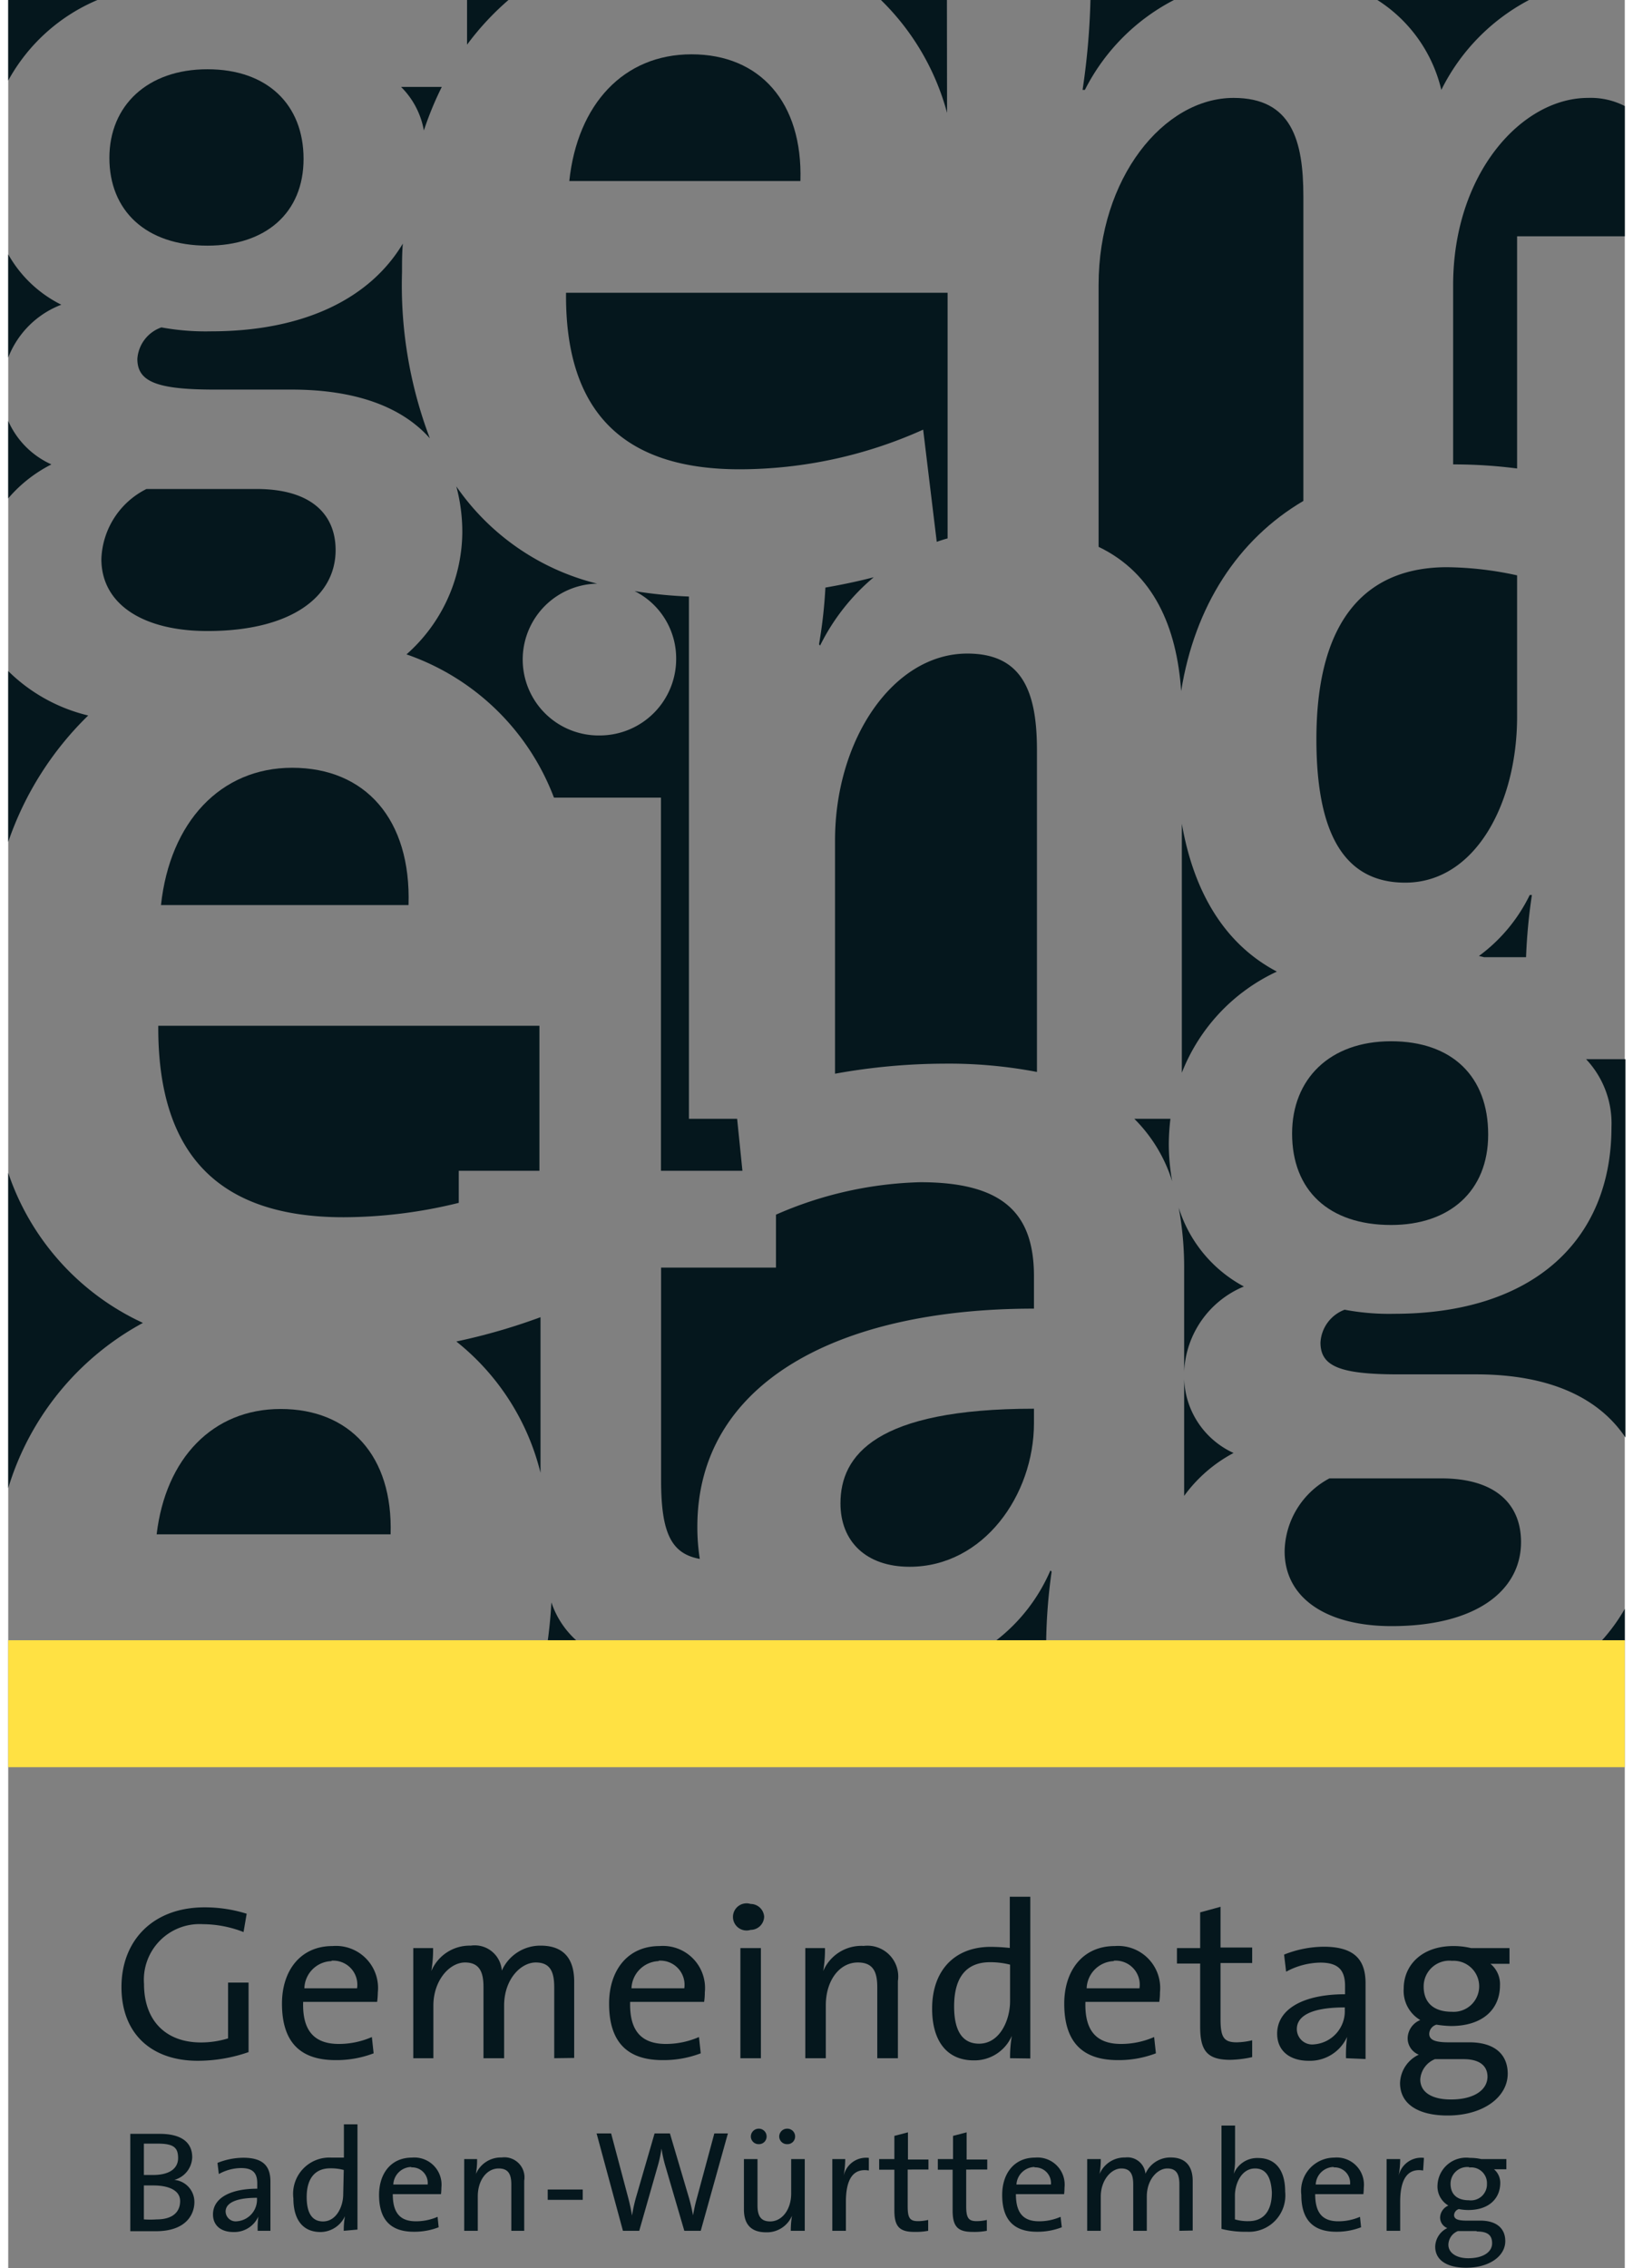 <?xml version="1.0"?>
<svg xmlns="http://www.w3.org/2000/svg" width="36" height="50" viewBox="0 0 119.05 167.03">
  <rect x="0" y="0" width="119.05" height="167.03" fill="#808080" stroke="none"/>
  <defs>
    <style>
      .cls-1 {
        fill: #05171d;
      }

      .cls-2 {
        fill: #fff;
      }

      .cls-3 {
        fill: none;
      }

      .cls-4 {
        fill: #ffe143;
      }
    </style>
  </defs>
  <g id="Ebene_2" data-name="Ebene 2">
    <g id="Ebene_1-2" data-name="Ebene 1">
      <g>
        <g>
          <path class="cls-1" d="M17.33,142.28a8.32,8.32,0,0,0-3-.58A4.1,4.1,0,0,0,10,146.1c0,2.74,1.64,4.31,4.19,4.31a6.76,6.76,0,0,0,2-.3V146H17.7v5.12a11.39,11.39,0,0,1-3.74.64c-3.42,0-5.62-2-5.62-5.43s2.32-5.87,6.12-5.87a10.35,10.35,0,0,1,3.1.47Z"/>
          <path class="cls-1" d="M27.17,147.42H21.72c-.07,2.17.86,3.1,2.63,3.1a6.06,6.06,0,0,0,2.43-.51l.13,1.2a7.65,7.65,0,0,1-2.81.5c-2.57,0-3.94-1.3-3.94-4.16,0-2.43,1.36-4.24,3.72-4.24a3.1,3.1,0,0,1,3.34,3.41A6.55,6.55,0,0,1,27.17,147.42Zm-3.36-3a2.06,2.06,0,0,0-2,2h3.88A1.77,1.77,0,0,0,23.81,144.39Z"/>
          <path class="cls-1" d="M40.21,151.57v-5.21c0-1.12-.27-1.84-1.36-1.84s-2.33,1.22-2.33,3.18v3.87H35v-5.23c0-1-.22-1.82-1.36-1.82s-2.33,1.32-2.33,3.18v3.87H29.83v-8.11h1.46a9.77,9.77,0,0,1-.13,1.69l0,0a3.06,3.06,0,0,1,2.9-1.87,2,2,0,0,1,2.29,1.84,3.1,3.1,0,0,1,2.86-1.84c1.57,0,2.47.83,2.47,2.65v5.62Z"/>
          <path class="cls-1" d="M51.25,147.42H45.8c-.06,2.17.86,3.1,2.64,3.1a6.09,6.09,0,0,0,2.43-.51l.13,1.2a7.67,7.67,0,0,1-2.82.5c-2.56,0-3.93-1.3-3.93-4.16,0-2.43,1.35-4.24,3.72-4.24a3.1,3.1,0,0,1,3.33,3.41A4.68,4.68,0,0,1,51.25,147.42Zm-3.35-3a2.08,2.08,0,0,0-2,2h3.89A1.78,1.78,0,0,0,47.9,144.39Z"/>
          <path class="cls-1" d="M54.67,142.12a1,1,0,1,1,0-1.91,1,1,0,0,1,1,.95A1,1,0,0,1,54.67,142.12Zm-.75,9.45v-8.11h1.51v8.11Z"/>
          <path class="cls-1" d="M64,151.57v-5.24c0-1.14-.32-1.81-1.43-1.81-1.37,0-2.36,1.35-2.36,3.15v3.9H58.7v-8.11h1.45a9.62,9.62,0,0,1-.13,1.69l0,0A3.06,3.06,0,0,1,63,143.3a2.27,2.27,0,0,1,2.52,2.59v5.68Z"/>
          <path class="cls-1" d="M73.78,151.57a9.25,9.25,0,0,1,.13-1.65l0,0a3,3,0,0,1-2.8,1.81c-2,0-3.07-1.45-3.07-3.81,0-2.84,1.68-4.55,4.31-4.55a14,14,0,0,1,1.41.08v-3.77h1.51v11.91Zm0-6.89a5.91,5.91,0,0,0-1.47-.18c-1.6,0-2.65.93-2.65,3.26,0,1.75.58,2.74,1.84,2.74,1.51,0,2.28-1.71,2.28-3.13Z"/>
          <path class="cls-1" d="M84.77,147.42H79.33c-.07,2.17.85,3.1,2.63,3.1a6.09,6.09,0,0,0,2.43-.51l.13,1.2a7.65,7.65,0,0,1-2.81.5c-2.57,0-3.94-1.3-3.94-4.16,0-2.43,1.36-4.24,3.72-4.24a3.1,3.1,0,0,1,3.33,3.41A4.68,4.68,0,0,1,84.77,147.42Zm-3.35-3a2.08,2.08,0,0,0-2,2h3.89A1.77,1.77,0,0,0,81.42,144.39Z"/>
          <path class="cls-1" d="M90,151.69c-1.71,0-2.22-.68-2.22-2.43V144.6H86.07v-1.14h1.71v-2.63l1.5-.41v3h2.33v1.14H89.28v4.14c0,1.34.25,1.7,1.19,1.7a5.07,5.07,0,0,0,1.14-.15v1.24A8.21,8.21,0,0,1,90,151.69Z"/>
          <path class="cls-1" d="M98.52,151.57A10.2,10.2,0,0,1,98.6,150h0a3,3,0,0,1-2.83,1.76c-1.38,0-2.32-.72-2.32-2,0-1.77,1.86-2.9,5-2.9v-.6c0-1.13-.45-1.73-1.82-1.73a5.43,5.43,0,0,0-2.52.67l-.15-1.26a8,8,0,0,1,2.92-.58c2.4,0,3.08,1.09,3.08,2.7v3.23c0,.77,0,1.63,0,2.34Zm-.09-3.74c-2.9,0-3.53.86-3.53,1.59a1.13,1.13,0,0,0,1.27,1.13A2.45,2.45,0,0,0,98.43,148Z"/>
          <path class="cls-1" d="M106,155.79c-2.14,0-3.5-.83-3.5-2.39a2.39,2.39,0,0,1,1.38-2.09,1.3,1.3,0,0,1-.82-1.2,1.48,1.48,0,0,1,.93-1.35,2.49,2.49,0,0,1-1.22-2.32c0-1.71,1.32-3.13,3.66-3.13a5.51,5.51,0,0,1,1.3.15h2.83v1.16h-1.4a1.93,1.93,0,0,1,.7,1.58c0,1.74-1.24,3-3.62,3a8.31,8.31,0,0,1-1.06-.1.73.73,0,0,0-.53.67c0,.45.42.63,1.42.63h1.54c1.81,0,2.82.85,2.82,2.32C110.42,154.45,108.61,155.79,106,155.79Zm1.19-4.15h-2.12a1.73,1.73,0,0,0-1.08,1.49c0,1,.94,1.48,2.25,1.48,1.71,0,2.7-.7,2.7-1.69C108.93,152.13,108.36,151.64,107.18,151.64Zm-.84-7.24a1.89,1.89,0,0,0-2.11,1.9c0,1.2.76,1.85,2.07,1.85a1.88,1.88,0,1,0,0-3.75Z"/>
        </g>
        <g>
          <path class="cls-1" d="M10.87,164.31l-1.88,0v-7.17c.54,0,1.29,0,2.17,0,1.62,0,2.39.65,2.39,1.72a1.78,1.78,0,0,1-1.32,1.67v0a1.63,1.63,0,0,1,1.48,1.64C13.71,163,13.17,164.31,10.87,164.31Zm.12-6.45c-.34,0-.7,0-1,0v2.31h.67c1.21,0,1.85-.47,1.85-1.25S12.17,157.86,11,157.86Zm-.31,3.08c-.13,0-.51,0-.69,0v2.5a6.57,6.57,0,0,0,.94,0c1.2,0,1.73-.56,1.73-1.35S11.82,160.94,10.68,160.94Z"/>
          <path class="cls-1" d="M18.37,164.28a6.78,6.78,0,0,1,.05-1.05h0a1.94,1.94,0,0,1-1.84,1.14c-.9,0-1.5-.47-1.5-1.3,0-1.16,1.21-1.89,3.26-1.89v-.39c0-.74-.3-1.13-1.19-1.13a3.44,3.44,0,0,0-1.64.44l-.1-.82a5.18,5.18,0,0,1,1.9-.38c1.56,0,2,.71,2,1.76v2.1c0,.5,0,1.06,0,1.52Zm-.05-2.43c-1.89,0-2.31.56-2.31,1a.74.74,0,0,0,.83.73,1.6,1.6,0,0,0,1.48-1.68Z"/>
          <path class="cls-1" d="M24.71,164.28a5.69,5.69,0,0,1,.09-1.08h0A2,2,0,0,1,23,164.37c-1.33,0-2-.94-2-2.48a2.67,2.67,0,0,1,2.8-3c.29,0,.59,0,.92,0v-2.45h1v7.75Zm0-4.48a3.66,3.66,0,0,0-1-.12c-1,0-1.73.61-1.73,2.12,0,1.14.38,1.79,1.2,1.79,1,0,1.49-1.12,1.49-2Z"/>
          <path class="cls-1" d="M31.87,161.58H28.32c0,1.41.56,2,1.71,2a4,4,0,0,0,1.59-.33l.08.77a4.94,4.94,0,0,1-1.83.33c-1.67,0-2.56-.85-2.56-2.71,0-1.58.88-2.75,2.42-2.75a2,2,0,0,1,2.17,2.21A4.21,4.21,0,0,1,31.87,161.58Zm-2.19-2a1.35,1.35,0,0,0-1.32,1.29h2.53A1.15,1.15,0,0,0,29.68,159.61Z"/>
          <path class="cls-1" d="M37.05,164.28v-3.41c0-.74-.21-1.18-.93-1.18-.89,0-1.54.88-1.54,2.05v2.54h-1V159h.95a5.77,5.77,0,0,1-.09,1.1l0,0a2,2,0,0,1,1.9-1.22A1.48,1.48,0,0,1,38,160.59v3.69Z"/>
          <path class="cls-1" d="M39.73,162v-.76h2.58V162Z"/>
          <path class="cls-1" d="M51,164.28H49.79l-1.41-4.82a9.51,9.51,0,0,1-.27-1.24h0a9,9,0,0,1-.26,1.23l-1.38,4.83h-1.2l-1.94-7.17h1.07l1.24,4.67c.13.48.22.91.3,1.38h0a11.19,11.19,0,0,1,.29-1.33l1.37-4.72h1.13l1.41,4.77a12.39,12.39,0,0,1,.29,1.26h0c.08-.41.15-.78.26-1.17L52,157.11h1Z"/>
          <path class="cls-1" d="M57.63,164.28a6.92,6.92,0,0,1,.09-1.11h0a2,2,0,0,1-1.91,1.22c-1.25,0-1.63-.75-1.63-1.69V159h1v3.41c0,.74.22,1.18.93,1.18.89,0,1.55-.89,1.55-2.05V159h1v5.28Zm-2.36-6.38a.57.57,0,0,1-.58-.56.58.58,0,0,1,.58-.58.57.57,0,0,1,.58.58A.56.56,0,0,1,55.27,157.9Zm2.1,0a.57.57,0,0,1-.59-.56.58.58,0,0,1,.59-.58.57.57,0,0,1,.58.58A.56.56,0,0,1,57.37,157.9Z"/>
          <path class="cls-1" d="M63.38,159.84c-1.15-.19-1.69.63-1.69,2.31v2.13h-1V159h.95a7.69,7.69,0,0,1-.12,1.26h0a1.69,1.69,0,0,1,1.86-1.35Z"/>
          <path class="cls-1" d="M66.71,164.36c-1.12,0-1.45-.45-1.45-1.58v-3H64.14V159h1.12v-1.71l1-.26v2h1.51v.74H66.24v2.7c0,.87.16,1.1.77,1.1a3.41,3.41,0,0,0,.74-.09v.8A4.88,4.88,0,0,1,66.71,164.36Z"/>
          <path class="cls-1" d="M71,164.36c-1.12,0-1.45-.45-1.45-1.58v-3H68.46V159h1.12v-1.71l1-.26v2h1.52v.74H70.55v2.7c0,.87.17,1.1.78,1.1a3.41,3.41,0,0,0,.74-.09v.8A4.88,4.88,0,0,1,71,164.36Z"/>
          <path class="cls-1" d="M77.76,161.58H74.21c0,1.41.56,2,1.71,2a3.94,3.94,0,0,0,1.58-.33l.09.77a4.94,4.94,0,0,1-1.83.33c-1.67,0-2.56-.85-2.56-2.71,0-1.58.88-2.75,2.42-2.75a2,2,0,0,1,2.17,2.21A4.21,4.21,0,0,1,77.76,161.58Zm-2.18-2a1.37,1.37,0,0,0-1.33,1.29h2.54A1.16,1.16,0,0,0,75.58,159.61Z"/>
          <path class="cls-1" d="M86.25,164.28v-3.39c0-.73-.18-1.2-.89-1.2s-1.51.8-1.51,2.07v2.52h-1v-3.4c0-.66-.14-1.19-.88-1.19s-1.51.86-1.51,2.07v2.52h-1V159h1a5.83,5.83,0,0,1-.09,1.1l0,0a2,2,0,0,1,1.89-1.22,1.33,1.33,0,0,1,1.49,1.2,2,2,0,0,1,1.86-1.2c1,0,1.62.54,1.62,1.73v3.65Z"/>
          <path class="cls-1" d="M91.22,164.35a7,7,0,0,1-1.87-.21v-7.61h1v2.56a5,5,0,0,1-.1,1h0a1.86,1.86,0,0,1,1.79-1.17c1.27,0,2,.87,2,2.48A2.68,2.68,0,0,1,91.22,164.35Zm.6-4.66c-1,0-1.48,1.12-1.48,2v1.75a3.33,3.33,0,0,0,1,.13c1,0,1.72-.61,1.72-2.12C93,160.34,92.64,159.69,91.82,159.69Z"/>
          <path class="cls-1" d="M99.8,161.58H96.25c0,1.41.56,2,1.71,2a4,4,0,0,0,1.59-.33l.08.77a5,5,0,0,1-1.83.33c-1.67,0-2.57-.85-2.57-2.71a2.45,2.45,0,0,1,2.43-2.75,2,2,0,0,1,2.17,2.21A4.21,4.21,0,0,1,99.8,161.58Zm-2.19-2a1.35,1.35,0,0,0-1.32,1.29h2.53A1.15,1.15,0,0,0,97.61,159.61Z"/>
          <path class="cls-1" d="M104.2,159.84c-1.14-.19-1.69.63-1.69,2.31v2.13h-1V159h1a6.73,6.73,0,0,1-.12,1.26h0a1.7,1.7,0,0,1,1.87-1.35Z"/>
          <path class="cls-1" d="M107.37,167c-1.4,0-2.28-.55-2.28-1.55a1.56,1.56,0,0,1,.89-1.37.84.84,0,0,1-.53-.78,1,1,0,0,1,.61-.88,1.62,1.62,0,0,1-.8-1.51,2.11,2.11,0,0,1,2.38-2,3.82,3.82,0,0,1,.85.09h1.84v.75h-.91a1.3,1.3,0,0,1,.46,1c0,1.13-.81,2-2.36,2a3.66,3.66,0,0,1-.69-.07.49.49,0,0,0-.35.44c0,.3.28.41.93.41h1c1.18,0,1.84.56,1.84,1.51C110.25,166.15,109.07,167,107.37,167Zm.77-2.7h-1.38a1.11,1.11,0,0,0-.7,1c0,.62.61,1,1.46,1,1.11,0,1.76-.46,1.76-1.1S108.9,164.33,108.14,164.33Zm-.55-4.71a1.23,1.23,0,0,0-1.37,1.23c0,.78.49,1.21,1.34,1.21a1.18,1.18,0,0,0,1.34-1.21A1.16,1.16,0,0,0,107.59,159.62Z"/>
        </g>
      </g>
      <path class="cls-1" d="M0,49.42V62a23.72,23.72,0,0,1,5.89-9.31A12.55,12.55,0,0,1,0,49.42Z"/>
      <path class="cls-1" d="M9.92,97.42A18.75,18.75,0,0,1,0,86.37v23.22A20.61,20.61,0,0,1,9.92,97.42Z"/>
      <path class="cls-1" d="M3.18,34.2A6.29,6.29,0,0,1,0,31V36.7A10.27,10.27,0,0,1,3.18,34.2Z"/>
      <path class="cls-1" d="M108.31,70.4l.38.09h3.09a41,41,0,0,1,.43-4.58h-.16A12.17,12.17,0,0,1,108.31,70.4Z"/>
      <path class="cls-1" d="M76.75,115.65a13,13,0,0,1-4,5.16h3.69a40.54,40.54,0,0,1,.4-5.07Z"/>
      <path class="cls-1" d="M40,118q-.07,1.37-.27,2.85h2.16A6.59,6.59,0,0,1,40,118Z"/>
      <path class="cls-1" d="M105.54,6.62A15,15,0,0,1,112,0H100.83A10.78,10.78,0,0,1,105.54,6.62Z"/>
      <path class="cls-1" d="M69.13,0H64.27a18.23,18.23,0,0,1,4.87,8.31Z"/>
      <path class="cls-1" d="M36.84,0H33.79l0,3.29A20.2,20.2,0,0,1,36.84,0Z"/>
      <path class="cls-1" d="M79.29,6.62A15.15,15.15,0,0,1,85.85,0H79.7a53.11,53.11,0,0,1-.58,6.62Z"/>
      <path class="cls-1" d="M94,114.24c0,3.47,3.12,5.51,7.88,5.51,6.26,0,9.53-2.64,9.53-6.19,0-2.72-1.79-4.69-5.88-4.69H97.3A6.2,6.2,0,0,0,94,114.24Z"/>
      <path class="cls-1" d="M106.41,21V34.2a36.34,36.34,0,0,1,4.71.3V17.4h7.93V7.81a5.49,5.49,0,0,0-2.71-.6C111.46,7.21,106.41,12.78,106.41,21Z"/>
      <path class="cls-1" d="M3.91,22.44A9.15,9.15,0,0,1,0,18.73v7.6A6.79,6.79,0,0,1,3.91,22.44Z"/>
      <path class="cls-1" d="M29.33,48.19A17.84,17.84,0,0,1,40.19,58.74h7.88v14h0V86.22h6l-.39-3.83H50.13V43.93a33.23,33.23,0,0,1-4-.4,5.54,5.54,0,0,1,3.06,5,5.63,5.63,0,0,1-5.6,5.63,5.59,5.59,0,0,1-.22-11.18A17.79,17.79,0,0,1,33,35.82a13,13,0,0,1,.44,3.46A12.12,12.12,0,0,1,29.33,48.19Z"/>
      <path class="cls-1" d="M14.67,18.09c4.28,0,7.08-2.4,7.08-6.39s-2.66-6.6-7.08-6.6S7.45,7.78,7.45,11.63,10.1,18.09,14.67,18.09Z"/>
      <path class="cls-1" d="M61.29,110.71c0,2.82,1.9,4.67,5.09,4.67,5.45,0,9.16-5.29,9.16-10.58v-1.06C63.88,103.74,61.29,107.18,61.29,110.71Z"/>
      <path class="cls-1" d="M20.06,103.76c-5,0-8.47,3.64-9.13,9.23H28.16C28.34,107.21,25.14,103.76,20.06,103.76Z"/>
      <path class="cls-1" d="M67.16,87.06a28.12,28.12,0,0,0-10.62,2.39v3.9H48.08V109c0,3.9.75,5.42,2.85,5.8a15,15,0,0,1-.18-2.37c0-10.5,10.19-16.06,24.79-16.06V94C75.54,89.44,73.38,87.06,67.16,87.06Z"/>
      <path class="cls-1" d="M24.11,40.51c0-2.61-1.77-4.5-5.83-4.5h-8.1a6,6,0,0,0-3.32,5.16c0,3.34,3.09,5.3,7.81,5.3C20.86,46.47,24.11,43.93,24.11,40.51Z"/>
      <path class="cls-1" d="M39.2,108.46V97A44.34,44.34,0,0,1,33,98.79,17.79,17.79,0,0,1,39.2,108.46Z"/>
      <path class="cls-1" d="M86.38,50.89c1-6.24,4.16-11.15,9-14V14.47c0-4.14-.87-7.26-5.14-7.26-5.15,0-9.94,5.91-9.94,13.77V40.27C84.36,42.22,86.06,46.2,86.38,50.89Z"/>
      <path class="cls-1" d="M102.88,65c5.16,0,8.24-5.84,8.24-12.22V42.37a25.09,25.09,0,0,0-5.16-.6c-5.62,0-9.62,3.45-9.62,12.67C96.34,61.42,98.41,65,102.88,65Z"/>
      <path class="cls-1" d="M86.6,101.56v8.6A10.66,10.66,0,0,1,90.24,107,6.22,6.22,0,0,1,86.6,101.56Z"/>
      <path class="cls-1" d="M85.59,82.39H82.93A11.18,11.18,0,0,1,85.72,87a15.68,15.68,0,0,1-.25-2.77A16.11,16.11,0,0,1,85.59,82.39Z"/>
      <path class="cls-1" d="M60.89,61.89V79.07a45.68,45.68,0,0,1,8-.74,34.5,34.5,0,0,1,6.87.61V55.22c0-4.44-1.18-7.09-5.13-7.09C65.17,48.13,60.89,54.46,60.89,61.89Z"/>
      <path class="cls-1" d="M31.93,6.4h-3a6,6,0,0,1,1.68,3.21A24.12,24.12,0,0,1,31.93,6.4Z"/>
      <path class="cls-1" d="M118.07,83c0,8.31-5.74,13.75-16,13.75a17.61,17.61,0,0,1-3.65-.3,2.74,2.74,0,0,0-1.78,2.42c0,1.74,1.41,2.34,5.73,2.34h5.73c5.18,0,8.94,1.58,11,4.65V78H116.2A6.89,6.89,0,0,1,118.07,83Z"/>
      <path class="cls-1" d="M117.36,120.81h1.69v-2.33A13.4,13.4,0,0,1,117.36,120.81Z"/>
      <path class="cls-1" d="M11.28,24.11a2.65,2.65,0,0,0-1.77,2.32c0,1.67,1.41,2.26,5.68,2.26h5.67c4.61,0,8.08,1.21,10.19,3.59A31.83,31.83,0,0,1,29,20.05c0-.71,0-1.41.06-2.11-2.39,4-7.22,6.46-14.13,6.46A18,18,0,0,1,11.28,24.11Z"/>
      <path class="cls-1" d="M53.86,34.56a33,33,0,0,0,13.52-2.92l1,8.26c.26-.09.53-.18.8-.25l0-18.09H41.08C41,30.32,45.28,34.56,53.86,34.56Z"/>
      <path class="cls-1" d="M86.43,60.66V79a13.72,13.72,0,0,1,7-7.45C89.64,69.56,87.32,65.78,86.43,60.66Z"/>
      <path class="cls-1" d="M101.84,76.68c-4.54,0-7.29,2.8-7.29,6.8,0,4.16,2.68,6.73,7.29,6.73,4.32,0,7.15-2.5,7.15-6.65C109,79.25,106.31,76.68,101.84,76.68Z"/>
      <path class="cls-1" d="M86.2,88.93a24.3,24.3,0,0,1,.4,4.66V101A7.13,7.13,0,0,1,91,94.74,9.93,9.93,0,0,1,86.2,88.93Z"/>
      <path class="cls-1" d="M20.91,56.54c-5.28,0-9,4-9.66,10.11H29.48C29.68,60.32,26.29,56.54,20.91,56.54Z"/>
      <path class="cls-1" d="M24.7,89.64a35.68,35.68,0,0,0,8.48-1.06V86.22h5.94V75.54H11.05C11,85.05,15.53,89.64,24.7,89.64Z"/>
      <path class="cls-1" d="M63.74,42.51c-1.16.3-2.35.55-3.56.76a35,35,0,0,1-.47,4.18l.08.09A15.57,15.57,0,0,1,63.74,42.51Z"/>
      <path class="cls-1" d="M50.32,4c-5,0-8.4,3.68-9,9.33H58.34C58.52,7.53,55.35,4,50.32,4Z"/>
      <polygon class="cls-2" points="76.44 120.81 117.36 120.81 117.36 120.81 76.44 120.81 76.44 120.81"/>
      <rect class="cls-2" x="41.93" y="120.8" width="30.82"/>
      <polygon class="cls-2" points="39.77 120.81 0.03 120.81 0 120.81 0 120.81 39.77 120.81 39.77 120.81"/>
      <path class="cls-3" d="M24.7,89.64a35.68,35.68,0,0,0,8.48-1.06V86.22h5.94V75.54H11.05C11,85.05,15.53,89.64,24.7,89.64Z"/>
      <path class="cls-3" d="M20.91,56.54c-5.28,0-9,4-9.66,10.11H29.48C29.68,60.32,26.29,56.54,20.91,56.54Z"/>
      <path class="cls-3" d="M11.28,24.11a2.65,2.65,0,0,0-1.77,2.32c0,1.67,1.41,2.26,5.68,2.26h5.67c4.61,0,8.08,1.21,10.19,3.59A31.83,31.83,0,0,1,29,20.05c0-.71,0-1.41.06-2.11-2.39,4-7.22,6.46-14.13,6.46A18,18,0,0,1,11.28,24.11Z"/>
      <path class="cls-3" d="M14.67,18.09c4.28,0,7.08-2.4,7.08-6.39s-2.66-6.6-7.08-6.6S7.45,7.78,7.45,11.63,10.1,18.09,14.67,18.09Z"/>
      <path class="cls-3" d="M31.93,6.4h-3a6,6,0,0,1,1.68,3.21A24.12,24.12,0,0,1,31.93,6.4Z"/>
      <path class="cls-3" d="M39.2,108.46V97A44.34,44.34,0,0,1,33,98.79,17.79,17.79,0,0,1,39.2,108.46Z"/>
      <path class="cls-3" d="M24.11,40.51c0-2.61-1.77-4.5-5.83-4.5h-8.1a6,6,0,0,0-3.32,5.16c0,3.34,3.09,5.3,7.81,5.3C20.86,46.47,24.11,43.93,24.11,40.51Z"/>
      <path class="cls-3" d="M20.06,103.76c-5,0-8.47,3.64-9.13,9.23H28.16C28.34,107.21,25.14,103.76,20.06,103.76Z"/>
      <path class="cls-3" d="M105.54,6.62A15,15,0,0,1,112,0H100.83A10.78,10.78,0,0,1,105.54,6.62Z"/>
      <path class="cls-3" d="M59.79,47.54a15.57,15.57,0,0,1,4-5c-1.16.3-2.35.55-3.56.76a35,35,0,0,1-.47,4.18Z"/>
      <path class="cls-3" d="M48.08,72.76V86.22h6l-.39-3.83H50.13V43.93a33.23,33.23,0,0,1-4-.4,5.54,5.54,0,0,1,3.06,5,5.63,5.63,0,0,1-5.6,5.63,5.59,5.59,0,0,1-.22-11.18A17.79,17.79,0,0,1,33,35.82a13,13,0,0,1,.44,3.46,12.12,12.12,0,0,1-4.06,8.91A17.84,17.84,0,0,1,40.19,58.74h7.88v14Z"/>
      <path class="cls-3" d="M79.29,6.62A15.15,15.15,0,0,1,85.85,0H79.7a53.11,53.11,0,0,1-.58,6.62Z"/>
      <path class="cls-3" d="M69.13,0H64.27a18.23,18.23,0,0,1,4.87,8.31Z"/>
      <path class="cls-3" d="M50.32,4c-5,0-8.4,3.68-9,9.33H58.34C58.52,7.53,55.35,4,50.32,4Z"/>
      <path class="cls-3" d="M36.84,0H33.79l0,3.29A20.2,20.2,0,0,1,36.84,0Z"/>
      <path class="cls-3" d="M53.86,34.56a33,33,0,0,0,13.52-2.92l1,8.26c.26-.09.53-.18.8-.25l0-18.09H41.08C41,30.32,45.28,34.56,53.86,34.56Z"/>
      <path class="cls-3" d="M101.84,76.68c-4.54,0-7.29,2.8-7.29,6.8,0,4.16,2.68,6.73,7.29,6.73,4.32,0,7.15-2.5,7.15-6.65C109,79.25,106.31,76.68,101.84,76.68Z"/>
      <path class="cls-3" d="M94,114.24c0,3.47,3.12,5.51,7.88,5.51,6.26,0,9.53-2.64,9.53-6.19,0-2.72-1.79-4.69-5.88-4.69H97.3A6.2,6.2,0,0,0,94,114.24Z"/>
      <path class="cls-3" d="M96.34,54.44c0,7,2.07,10.57,6.54,10.57,5.16,0,8.24-5.84,8.24-12.22V42.37a25.09,25.09,0,0,0-5.16-.6C100.34,41.77,96.34,45.22,96.34,54.44Z"/>
      <path class="cls-3" d="M61.29,110.71c0,2.82,1.9,4.67,5.09,4.67,5.45,0,9.16-5.29,9.16-10.58v-1.06C63.88,103.74,61.29,107.18,61.29,110.71Z"/>
      <path class="cls-3" d="M86.43,60.66V79a13.72,13.72,0,0,1,7-7.45C89.64,69.56,87.32,65.78,86.43,60.66Z"/>
      <path class="cls-3" d="M108.31,70.4l.38.09h3.09a41,41,0,0,1,.43-4.58h-.16A12.17,12.17,0,0,1,108.31,70.4Z"/>
      <path class="cls-3" d="M70.63,48.13c-5.46,0-9.74,6.33-9.74,13.76V79.07a45.68,45.68,0,0,1,8-.74,34.5,34.5,0,0,1,6.87.61V55.22C75.76,50.78,74.58,48.13,70.63,48.13Z"/>
      <path class="cls-3" d="M86.2,88.93a24.3,24.3,0,0,1,.4,4.66V101A7.13,7.13,0,0,1,91,94.74,9.93,9.93,0,0,1,86.2,88.93Z"/>
      <path class="cls-3" d="M86.38,50.89c1-6.24,4.16-11.15,9-14V14.47c0-4.14-.87-7.26-5.14-7.26-5.15,0-9.94,5.91-9.94,13.77V40.27C84.36,42.22,86.06,46.2,86.38,50.89Z"/>
      <path class="cls-3" d="M67.16,87.06a28.12,28.12,0,0,0-10.62,2.39v3.9H48.08V109c0,3.9.75,5.42,2.85,5.8a15,15,0,0,1-.18-2.37c0-10.5,10.19-16.06,24.79-16.06V94C75.54,89.44,73.38,87.06,67.16,87.06Z"/>
      <path class="cls-3" d="M85.59,82.39H82.93A11.18,11.18,0,0,1,85.72,87a15.68,15.68,0,0,1-.25-2.77A16.11,16.11,0,0,1,85.59,82.39Z"/>
      <path class="cls-3" d="M86.6,101.56v8.6A10.66,10.66,0,0,1,90.24,107,6.22,6.22,0,0,1,86.6,101.56Z"/>
      <path class="cls-1" d="M6.57,0H0V5.93A13.46,13.46,0,0,1,6.57,0Z"/>
      <rect class="cls-4" y="120.79" width="119.05" height="9.35"/>
    </g>
  </g>
</svg>
